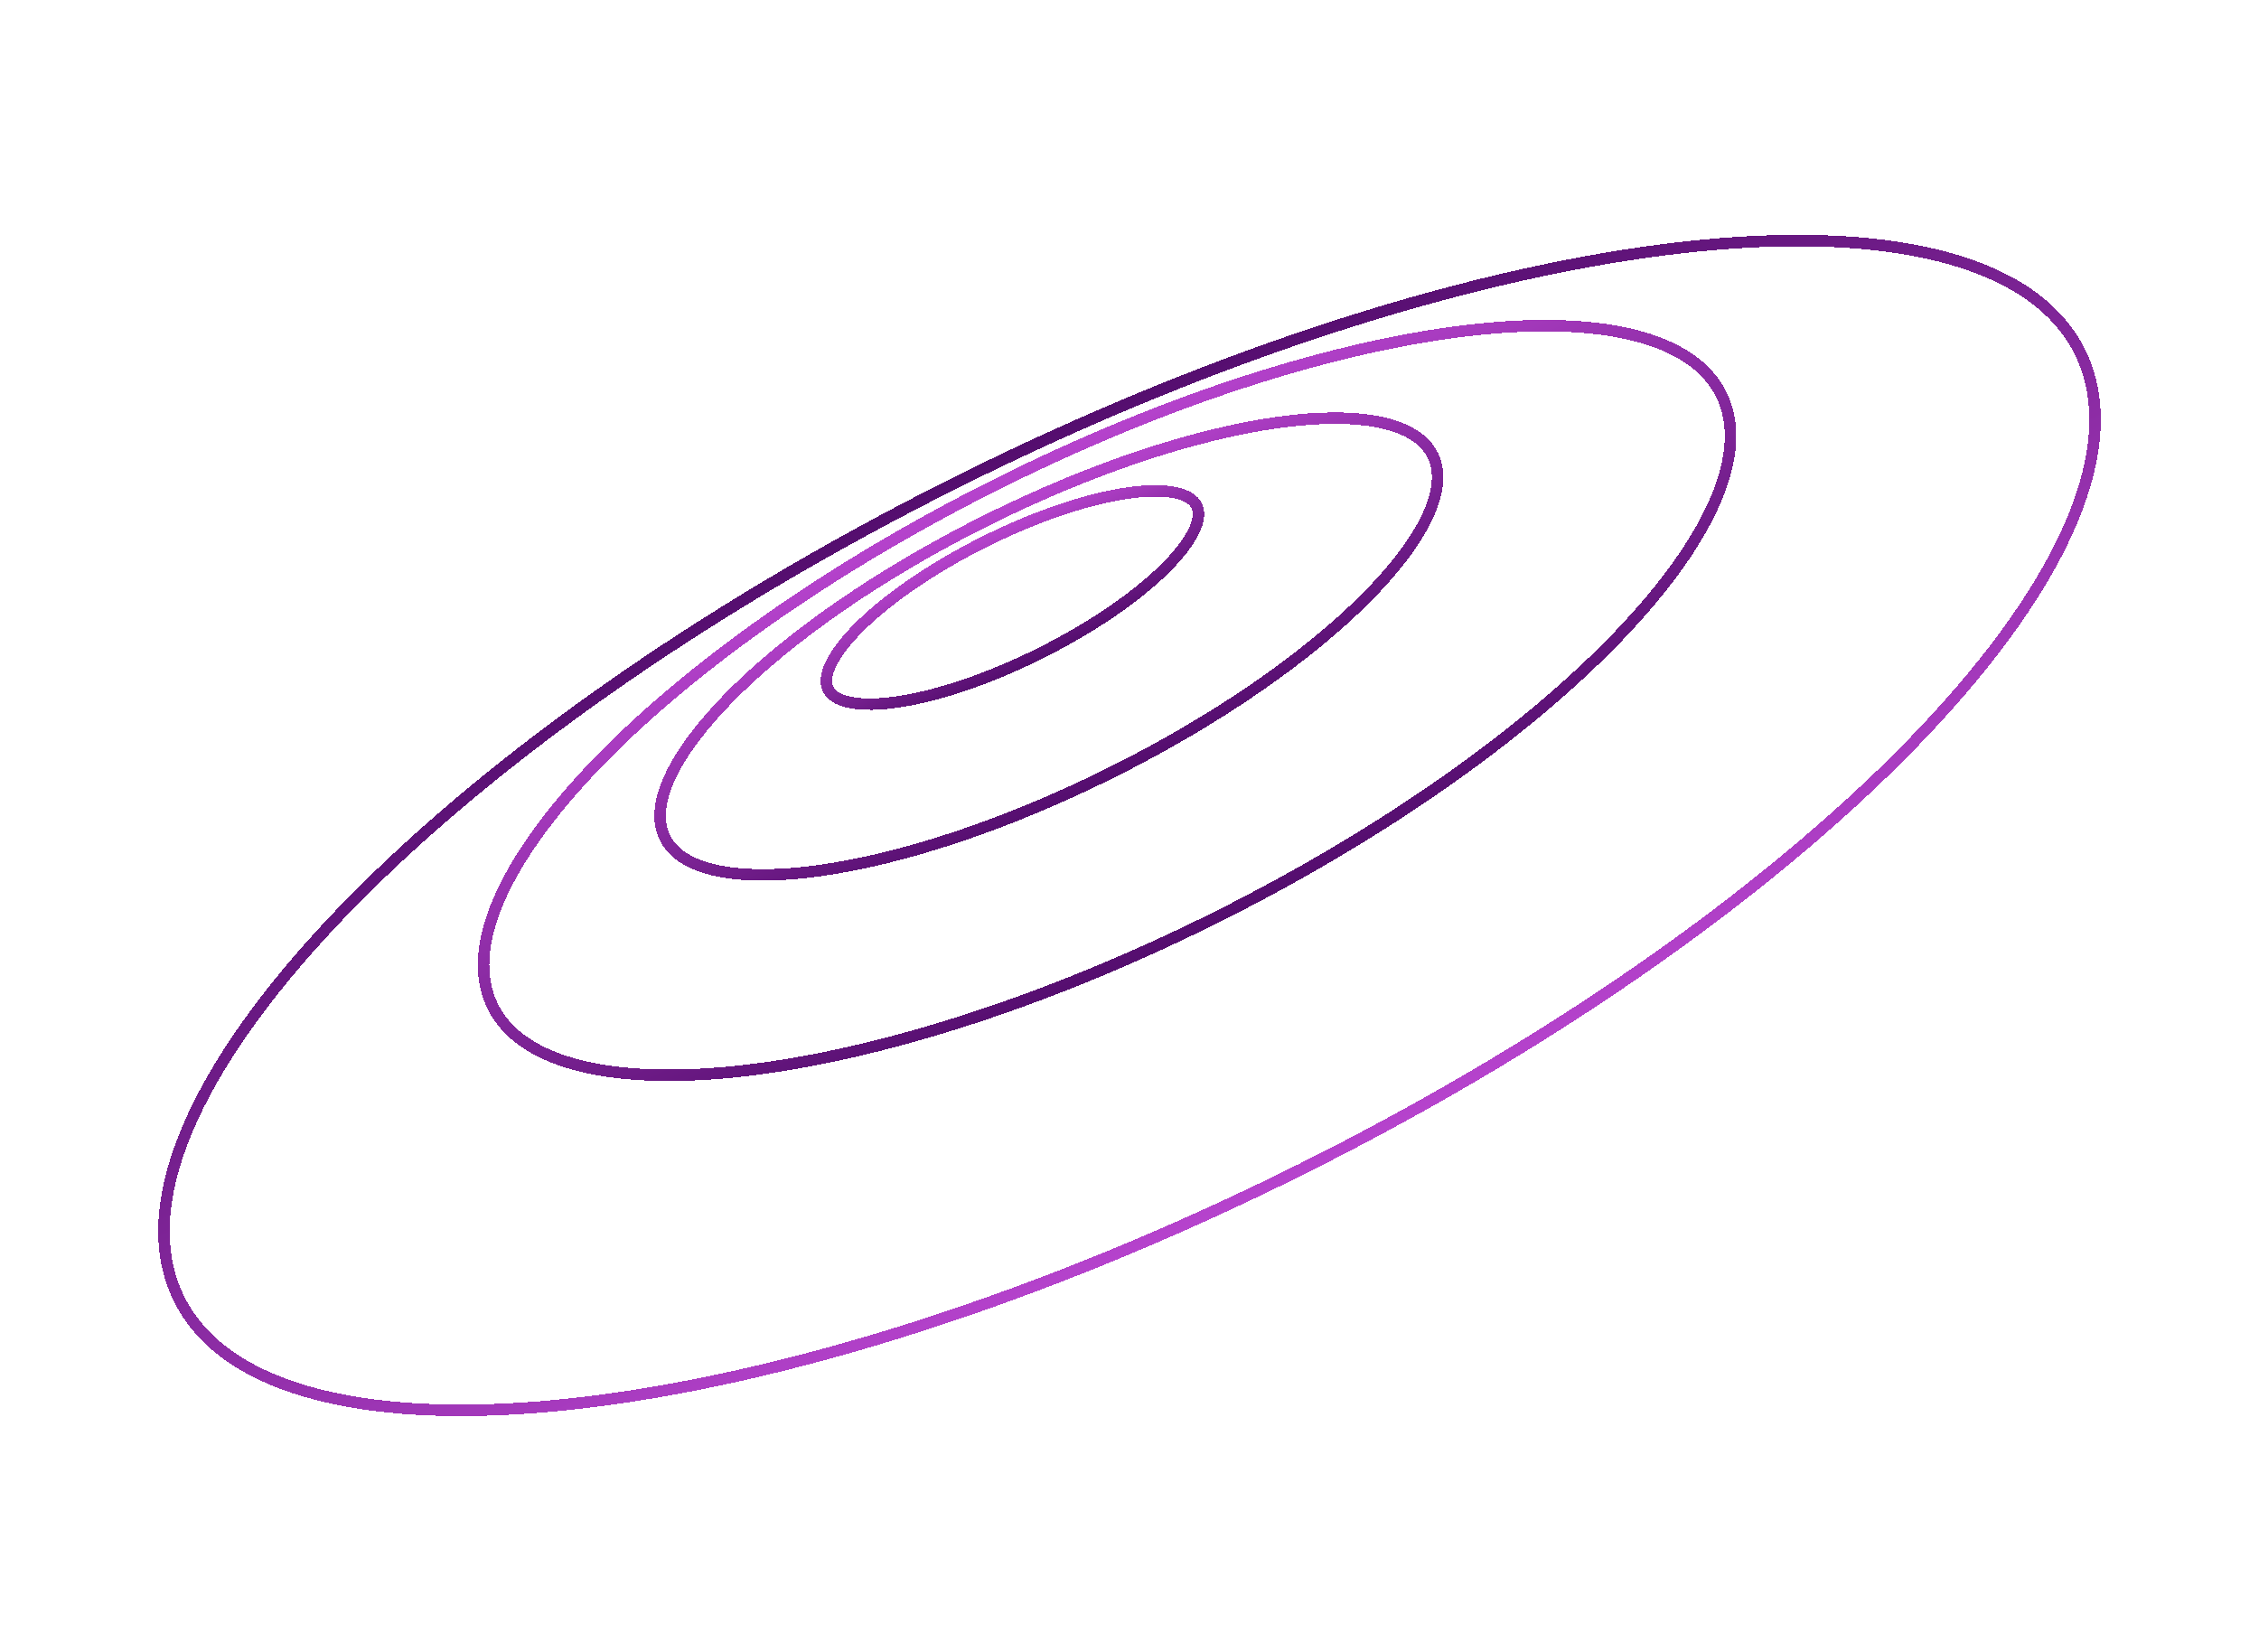<svg xmlns="http://www.w3.org/2000/svg" width="1299" height="950" fill="none"><g filter="url(#a)"><path stroke="url(#b)" stroke-width="6.6" d="M1195.92 202.147c13.23 26.529 11.32 59.513-4.29 96.894-15.61 37.368-44.77 78.715-85.26 121.495-80.97 85.538-206.762 176.27-358.213 251.786s-299.626 121.39-416.688 134.592c-58.545 6.603-109.123 5.013-148.376-5-39.265-10.016-66.772-28.332-80.009-54.861s-11.327-59.513 4.289-96.893c15.611-37.368 44.765-78.715 85.258-121.495 80.968-85.539 206.761-176.27 358.212-251.786 151.451-75.517 299.626-121.39 416.688-134.593 58.549-6.602 109.119-5.012 148.379 5.001 39.26 10.016 66.77 28.332 80.01 54.86Z" shape-rendering="crispEdges"/></g><g filter="url(#c)"><path stroke="url(#d)" stroke-width="6.6" d="M688.093 290.724c-1.746-3.497-5.867-6.239-13.022-7.598-7.091-1.346-16.535-1.192-27.777.522-22.444 3.422-51.29 12.94-81.137 27.823-29.847 14.882-54.806 32.192-71.041 48.056-8.132 7.946-13.937 15.395-17.126 21.868-3.219 6.53-3.507 11.471-1.762 14.969s5.867 6.239 13.022 7.598c7.091 1.346 16.535 1.192 27.777-.522 22.444-3.422 51.29-12.94 81.137-27.823 29.847-14.882 54.806-32.192 71.041-48.056 8.132-7.946 13.937-15.395 17.126-21.868 3.219-6.53 3.507-11.471 1.762-14.969Z" shape-rendering="crispEdges"/></g><g filter="url(#e)"><path stroke="url(#f)" stroke-width="6.6" d="M823.825 261.67c-4.552-9.125-14.604-15.54-29.945-18.81-15.299-3.261-35.307-3.253-58.744-.008-46.838 6.486-106.616 25.795-168.149 56.477s-112.923 66.803-146.281 100.304c-16.692 16.764-28.734 32.736-35.331 46.915-6.616 14.218-7.535 26.104-2.982 35.228 4.552 9.125 14.604 15.54 29.945 18.81 15.299 3.261 35.307 3.253 58.744.008 46.838-6.486 106.617-25.795 168.149-56.477 61.533-30.681 112.923-66.803 146.281-100.304 16.692-16.764 28.734-32.736 35.331-46.915 6.616-14.218 7.535-26.104 2.982-35.228Z" shape-rendering="crispEdges"/></g><g filter="url(#g)"><path stroke="url(#h)" stroke-width="6.6" d="M989.715 226.661c-8.208-16.451-25.503-27.891-50.647-34.076-25.126-6.181-57.639-6.984-95.411-2.512-75.516 8.941-171.309 38.875-269.391 87.781S394.638 385.25 342.067 440.174c-26.295 27.474-45.212 53.921-55.387 77.703-10.182 23.799-11.444 44.492-3.235 60.943 8.208 16.451 25.503 27.891 50.647 34.076 25.126 6.181 57.639 6.984 95.412 2.512 75.515-8.941 171.308-38.875 269.39-87.781 98.083-48.906 179.628-107.395 232.199-162.32 26.295-27.474 45.212-53.921 55.387-77.703 10.182-23.799 11.444-44.492 3.235-60.943Z" shape-rendering="crispEdges"/></g><defs><linearGradient id="b" x1="549.37" x2="749.517" y1="273.926" y2="675.331" gradientUnits="userSpaceOnUse"><stop stop-color="#540D6E"/><stop offset="1" stop-color="#B643CD"/></linearGradient><linearGradient id="d" x1="599.637" x2="564.703" y1="378.57" y2="308.508" gradientUnits="userSpaceOnUse"><stop stop-color="#540D6E"/><stop offset="1" stop-color="#B643CD"/></linearGradient><linearGradient id="f" x1="640.705" x2="565.556" y1="447.07" y2="296.355" gradientUnits="userSpaceOnUse"><stop stop-color="#540D6E"/><stop offset="1" stop-color="#B643CD"/></linearGradient><linearGradient id="h" x1="700.368" x2="572.864" y1="530.58" y2="274.865" gradientUnits="userSpaceOnUse"><stop stop-color="#540D6E"/><stop offset="1" stop-color="#B643CD"/></linearGradient><filter id="a" width="1177.03" height="739.179" x="60.983" y="105.011" color-interpolation-filters="sRGB" filterUnits="userSpaceOnUse"><feFlood flood-opacity="0" result="BackgroundImageFix"/><feColorMatrix in="SourceAlpha" result="hardAlpha" values="0 0 0 0 0 0 0 0 0 0 0 0 0 0 0 0 0 0 127 0"/><feOffset/><feGaussianBlur stdDeviation="15"/><feComposite in2="hardAlpha" operator="out"/><feColorMatrix values="0 0 0 0 0.714 0 0 0 0 0.263 0 0 0 0 0.804 0 0 0 1 0"/><feBlend in2="BackgroundImageFix" result="effect1_dropShadow_23_97"/><feBlend in="SourceGraphic" in2="effect1_dropShadow_23_97" result="shape"/></filter><filter id="c" width="280.591" height="189.236" x="441.865" y="248.926" color-interpolation-filters="sRGB" filterUnits="userSpaceOnUse"><feFlood flood-opacity="0" result="BackgroundImageFix"/><feColorMatrix in="SourceAlpha" result="hardAlpha" values="0 0 0 0 0 0 0 0 0 0 0 0 0 0 0 0 0 0 127 0"/><feOffset/><feGaussianBlur stdDeviation="15"/><feComposite in2="hardAlpha" operator="out"/><feColorMatrix values="0 0 0 0 0.714 0 0 0 0 0.263 0 0 0 0 0.804 0 0 0 1 0"/><feBlend in2="BackgroundImageFix" result="effect1_dropShadow_23_97"/><feBlend in="SourceGraphic" in2="effect1_dropShadow_23_97" result="shape"/></filter><filter id="e" width="513.686" height="329.212" x="346.266" y="207.117" color-interpolation-filters="sRGB" filterUnits="userSpaceOnUse"><feFlood flood-opacity="0" result="BackgroundImageFix"/><feColorMatrix in="SourceAlpha" result="hardAlpha" values="0 0 0 0 0 0 0 0 0 0 0 0 0 0 0 0 0 0 127 0"/><feOffset/><feGaussianBlur stdDeviation="15"/><feComposite in2="hardAlpha" operator="out"/><feColorMatrix values="0 0 0 0 0.714 0 0 0 0 0.263 0 0 0 0 0.804 0 0 0 1 0"/><feBlend in2="BackgroundImageFix" result="effect1_dropShadow_23_97"/><feBlend in="SourceGraphic" in2="effect1_dropShadow_23_97" result="shape"/></filter><filter id="g" width="783.637" height="497.606" x="244.762" y="153.938" color-interpolation-filters="sRGB" filterUnits="userSpaceOnUse"><feFlood flood-opacity="0" result="BackgroundImageFix"/><feColorMatrix in="SourceAlpha" result="hardAlpha" values="0 0 0 0 0 0 0 0 0 0 0 0 0 0 0 0 0 0 127 0"/><feOffset/><feGaussianBlur stdDeviation="15"/><feComposite in2="hardAlpha" operator="out"/><feColorMatrix values="0 0 0 0 0.714 0 0 0 0 0.263 0 0 0 0 0.804 0 0 0 1 0"/><feBlend in2="BackgroundImageFix" result="effect1_dropShadow_23_97"/><feBlend in="SourceGraphic" in2="effect1_dropShadow_23_97" result="shape"/></filter></defs></svg>